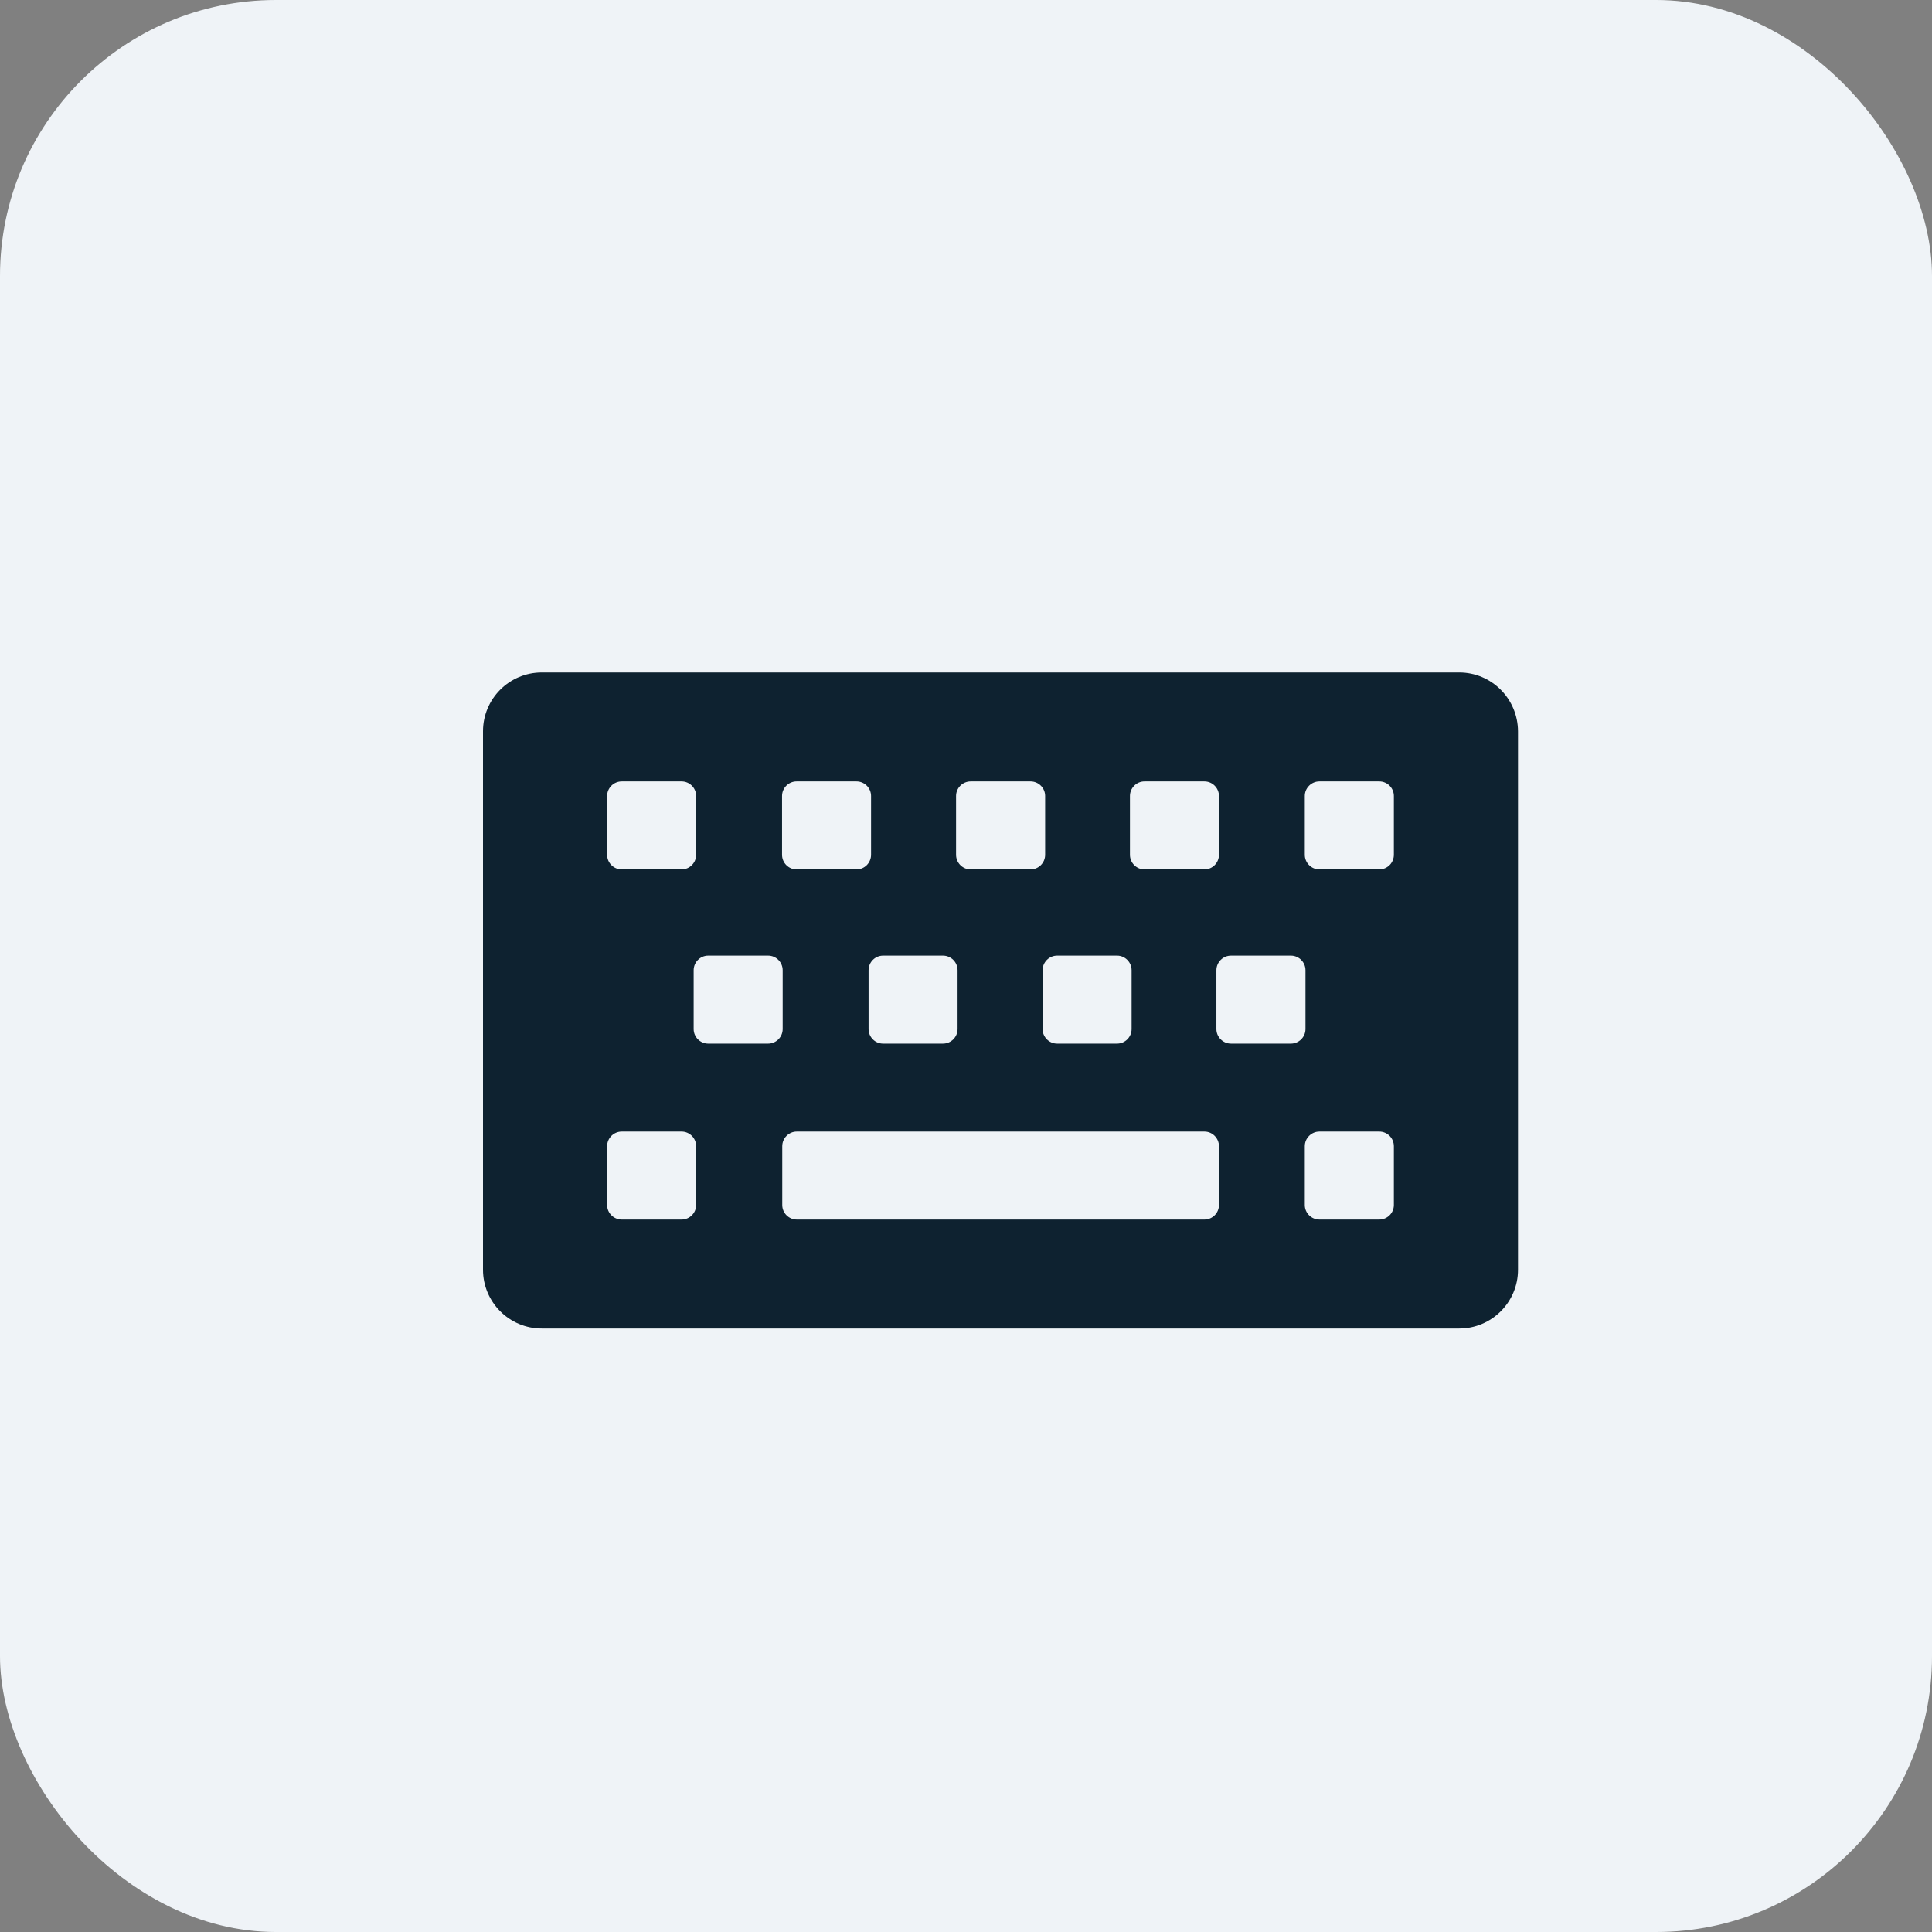 <svg width="28" height="28" viewBox="0 0 28 28" fill="none" xmlns="http://www.w3.org/2000/svg">
<rect x="0" y="0" width="28" height="28" fill="#808080" stroke="none"/>
<rect width="28" height="28" rx="4" fill="#EFF3F7"/>
<path d="M21.148 9.746H7.852C7.383 9.746 7 10.126 7 10.598V18.402C7 18.871 7.38 19.254 7.852 19.254H21.148C21.617 19.254 22 18.874 22 18.402V10.598C21.997 10.126 21.617 9.746 21.148 9.746ZM16.376 11.536C16.376 11.42 16.471 11.325 16.587 11.325H17.455C17.571 11.325 17.666 11.42 17.666 11.536V12.388C17.666 12.505 17.571 12.6 17.455 12.6H16.587C16.471 12.6 16.376 12.505 16.376 12.388V11.536ZM15.321 13.85H16.189C16.305 13.85 16.4 13.945 16.4 14.062V14.914C16.4 15.03 16.305 15.125 16.189 15.125H15.321C15.205 15.125 15.11 15.03 15.11 14.914V14.062C15.11 13.945 15.205 13.85 15.321 13.85ZM13.856 11.536C13.856 11.42 13.951 11.325 14.068 11.325H14.935C15.052 11.325 15.147 11.42 15.147 11.536V12.388C15.147 12.505 15.052 12.6 14.935 12.6H14.068C13.951 12.6 13.856 12.505 13.856 12.388V11.536ZM12.799 13.85H13.666C13.783 13.85 13.878 13.945 13.878 14.062V14.914C13.878 15.03 13.783 15.125 13.666 15.125H12.799C12.682 15.125 12.588 15.03 12.588 14.914V14.062C12.588 13.945 12.682 13.85 12.799 13.85ZM11.334 11.536C11.334 11.42 11.429 11.325 11.545 11.325H12.413C12.529 11.325 12.624 11.42 12.624 11.536V12.388C12.624 12.505 12.529 12.6 12.413 12.6H11.545C11.429 12.6 11.334 12.505 11.334 12.388V11.536ZM8.799 11.536C8.799 11.42 8.894 11.325 9.011 11.325H9.878C9.994 11.325 10.089 11.42 10.089 11.536V12.388C10.089 12.505 9.994 12.6 9.878 12.6H9.011C8.894 12.6 8.799 12.505 8.799 12.388V11.536ZM10.089 17.464C10.089 17.58 9.994 17.675 9.878 17.675H9.011C8.894 17.675 8.799 17.58 8.799 17.464V16.612C8.799 16.495 8.894 16.4 9.011 16.4H9.878C9.994 16.4 10.089 16.495 10.089 16.612V17.464ZM11.132 15.125H10.264C10.148 15.125 10.053 15.03 10.053 14.914V14.062C10.053 13.945 10.148 13.85 10.264 13.85H11.132C11.248 13.85 11.343 13.945 11.343 14.062V14.914C11.343 15.03 11.248 15.125 11.132 15.125ZM17.666 17.464C17.666 17.58 17.571 17.675 17.455 17.675H17.194H16.59H14.938H14.071H11.548C11.432 17.675 11.337 17.58 11.337 17.464V16.612C11.337 16.495 11.432 16.4 11.548 16.4H14.071H14.938H16.59H17.194H17.455C17.571 16.4 17.666 16.495 17.666 16.612V17.464ZM18.708 15.125H17.841C17.724 15.125 17.629 15.03 17.629 14.914V14.062C17.629 13.945 17.724 13.85 17.841 13.85H18.708C18.825 13.85 18.92 13.945 18.92 14.062V14.914C18.92 15.03 18.825 15.125 18.708 15.125ZM20.201 17.464C20.201 17.58 20.106 17.675 19.989 17.675H19.122C19.006 17.675 18.91 17.58 18.91 17.464V16.612C18.91 16.495 19.006 16.4 19.122 16.4H19.989C20.106 16.4 20.201 16.495 20.201 16.612V17.464ZM20.201 12.388C20.201 12.505 20.106 12.6 19.989 12.6H19.122C19.006 12.6 18.91 12.505 18.91 12.388V11.536C18.91 11.42 19.006 11.325 19.122 11.325H19.989C20.106 11.325 20.201 11.42 20.201 11.536V12.388Z" fill="#0E2230"/>
</svg>
